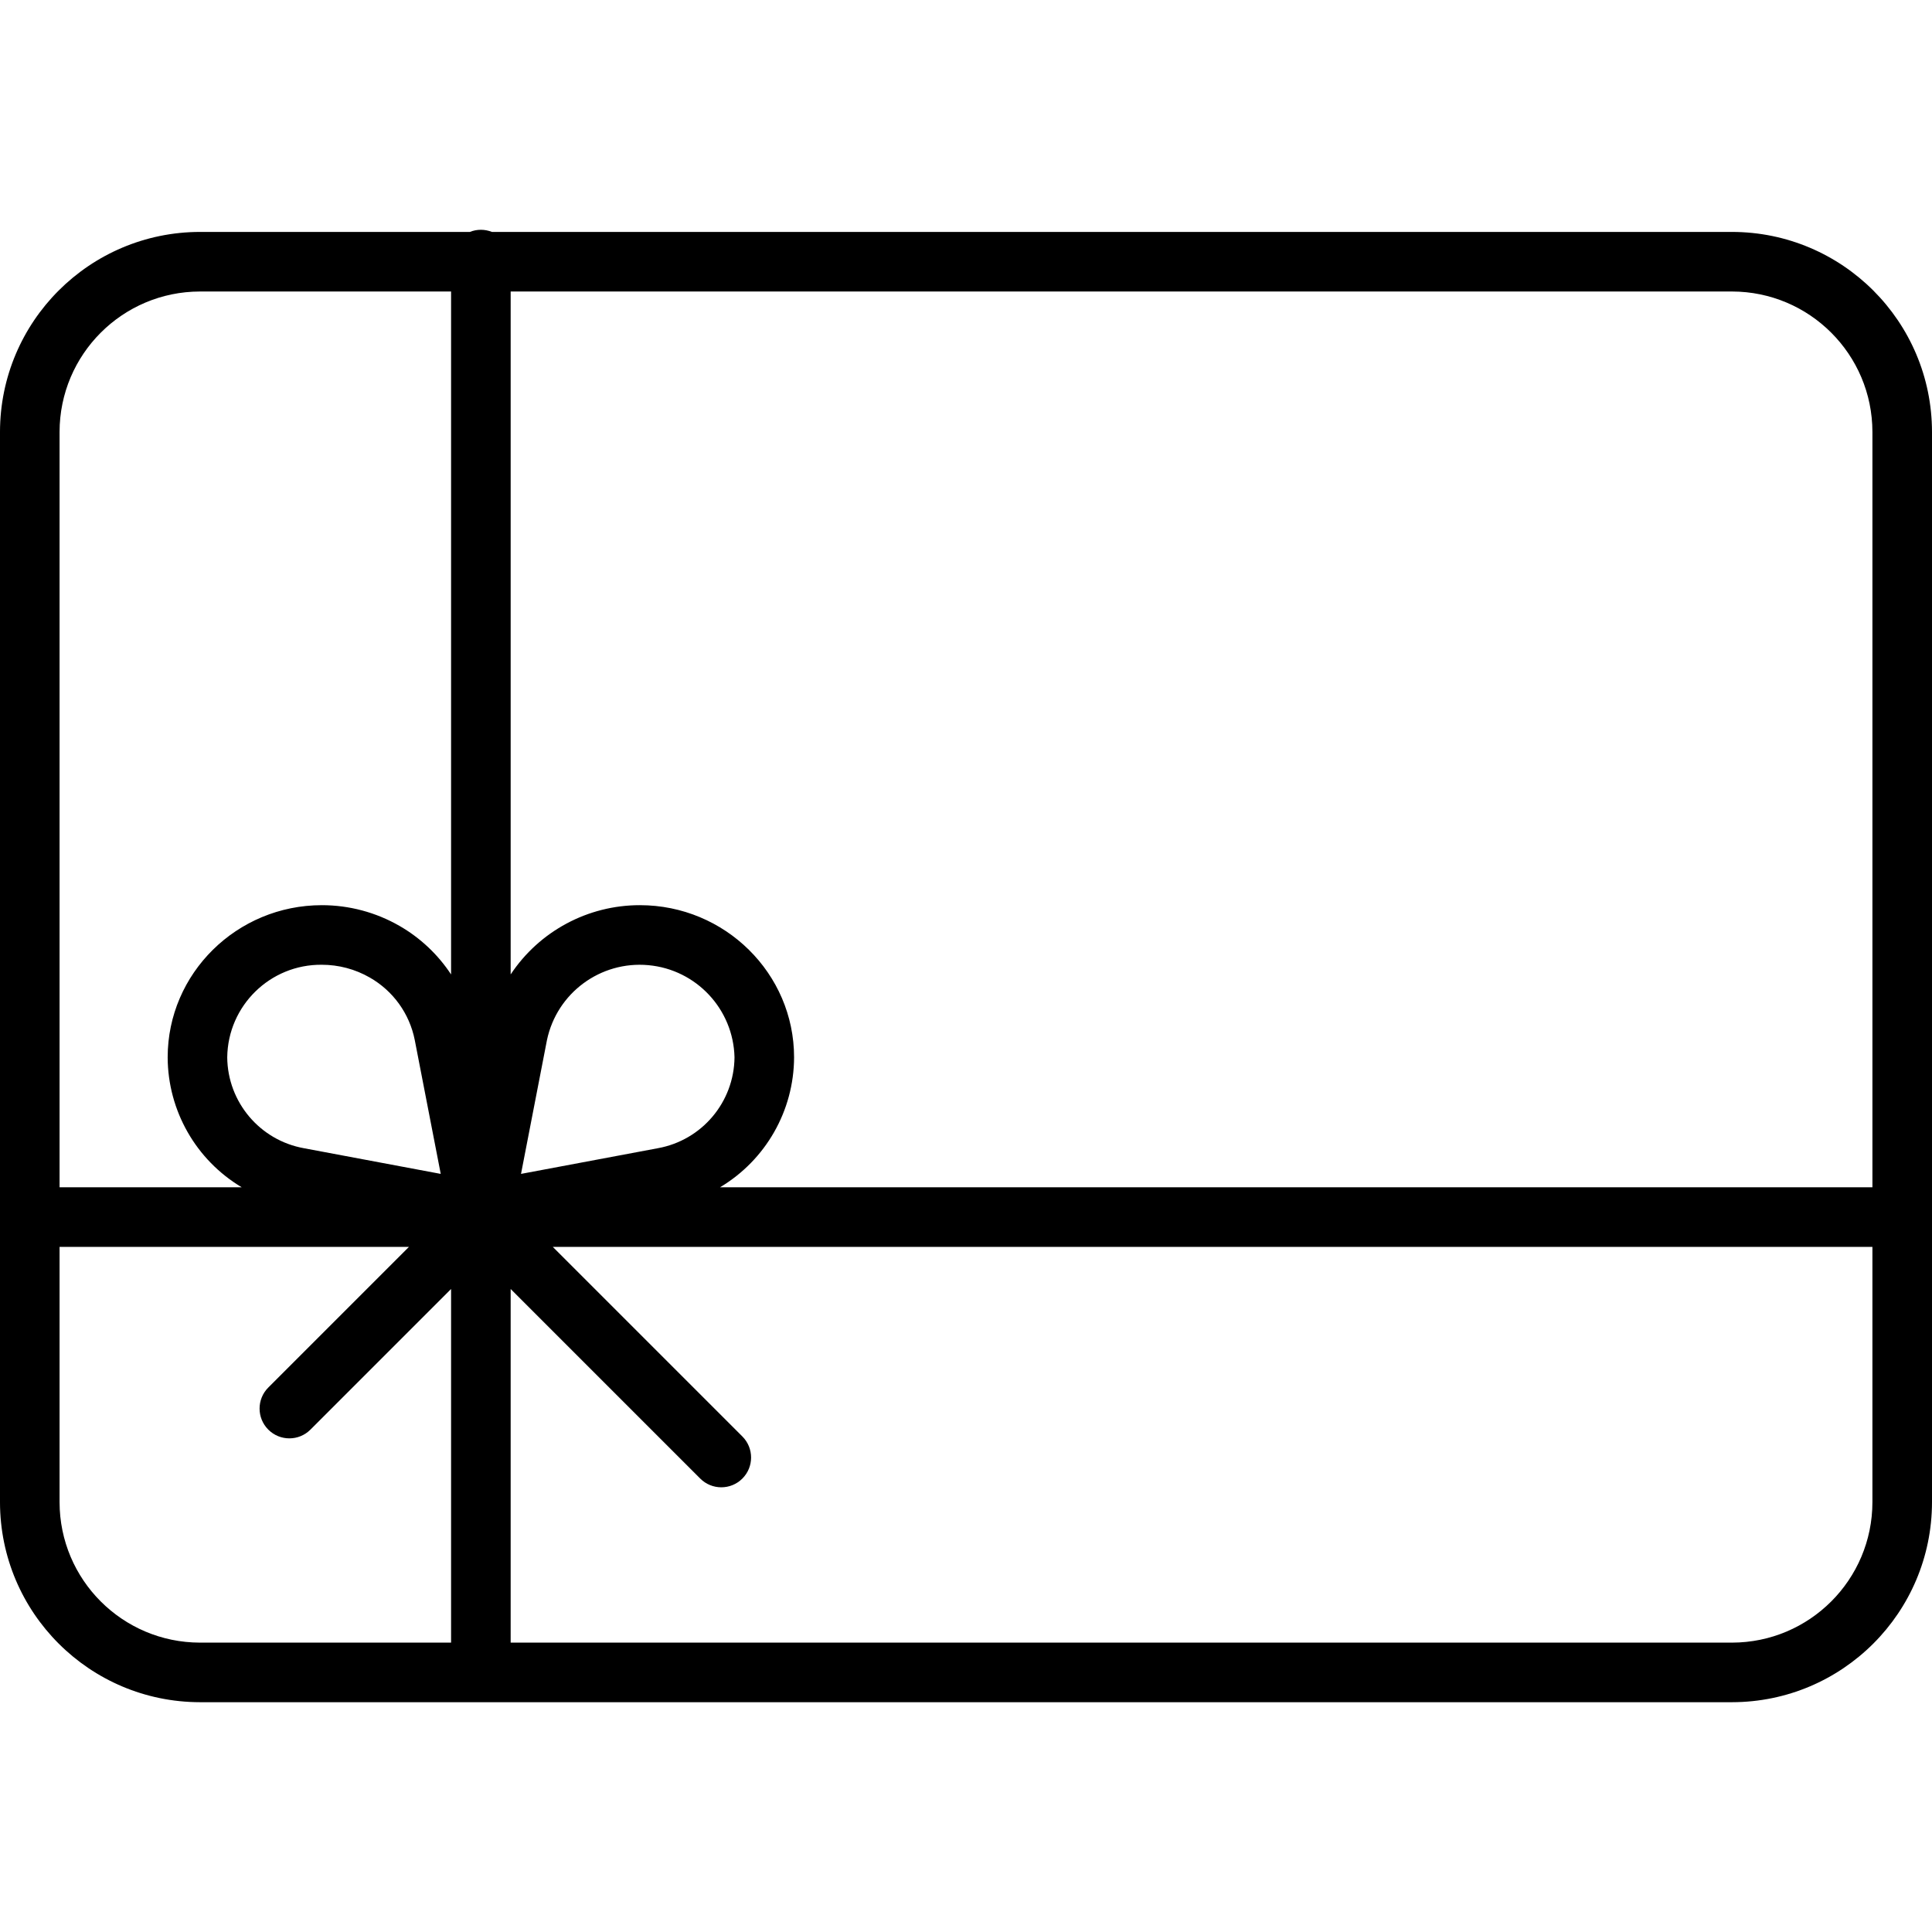 <svg xmlns="http://www.w3.org/2000/svg" height="454pt" viewBox="0 -54 454 454" width="454pt"><path d="m407 .5h-291.41c-1.664-.668-3.516-.668-5.18 0h-63.41c-25.945.027-46.973 21.055-47 47v251.5c.027 25.945 21.055 46.973 47 47h360c25.945-.027 46.973-21.055 47-47v-251.5c-.027-25.945-21.055-46.973-47-47zm33 47v177.5h-270.801c10.758-6.422 17.363-18.012 17.402-30.539 0-19.715-16.254-35.754-36.23-35.754-12.215-.012-23.617 6.098-30.371 16.273v-160.48h287c18.215.02 32.98 14.785 33 33zm-386.602 146.961c.148-12.141 10.094-21.871 22.23-21.754 3.957 0 7.844 1.035 11.277 3.008 5.484 3.133 9.34 8.492 10.562 14.691l6.102 31.445-32.125-6.027c-10.367-1.855-17.949-10.828-18.047-21.363zm69.035 27.391 6.098-31.445c2.328-11.07 12.578-18.641 23.844-17.602 11.262 1.035 19.961 10.348 20.227 21.656-.098 10.531-7.676 19.504-18.043 21.363zm-75.434-207.352h59v160.484c-3.09-4.691-7.234-8.594-12.102-11.398-5.555-3.199-11.855-4.883-18.266-4.879-19.98 0-36.23 16.039-36.23 35.754.039 12.527 6.645 24.121 17.402 30.539h-42.805v-177.5c.02-18.215 14.785-32.98 33-33zm-33 284.5v-60h82.102l-33.051 33.051c-2.734 2.734-2.734 7.164 0 9.898s7.164 2.734 9.898 0l33.051-33.051v83.102h-59c-18.215-.02-32.98-14.785-33-33zm393 33h-287v-83.102l44.551 44.551c2.734 2.734 7.164 2.734 9.898 0s2.734-7.164 0-9.898l-44.551-44.551h310.102v60c-.02 18.215-14.785 32.98-33 33zm0 0"></path></svg>